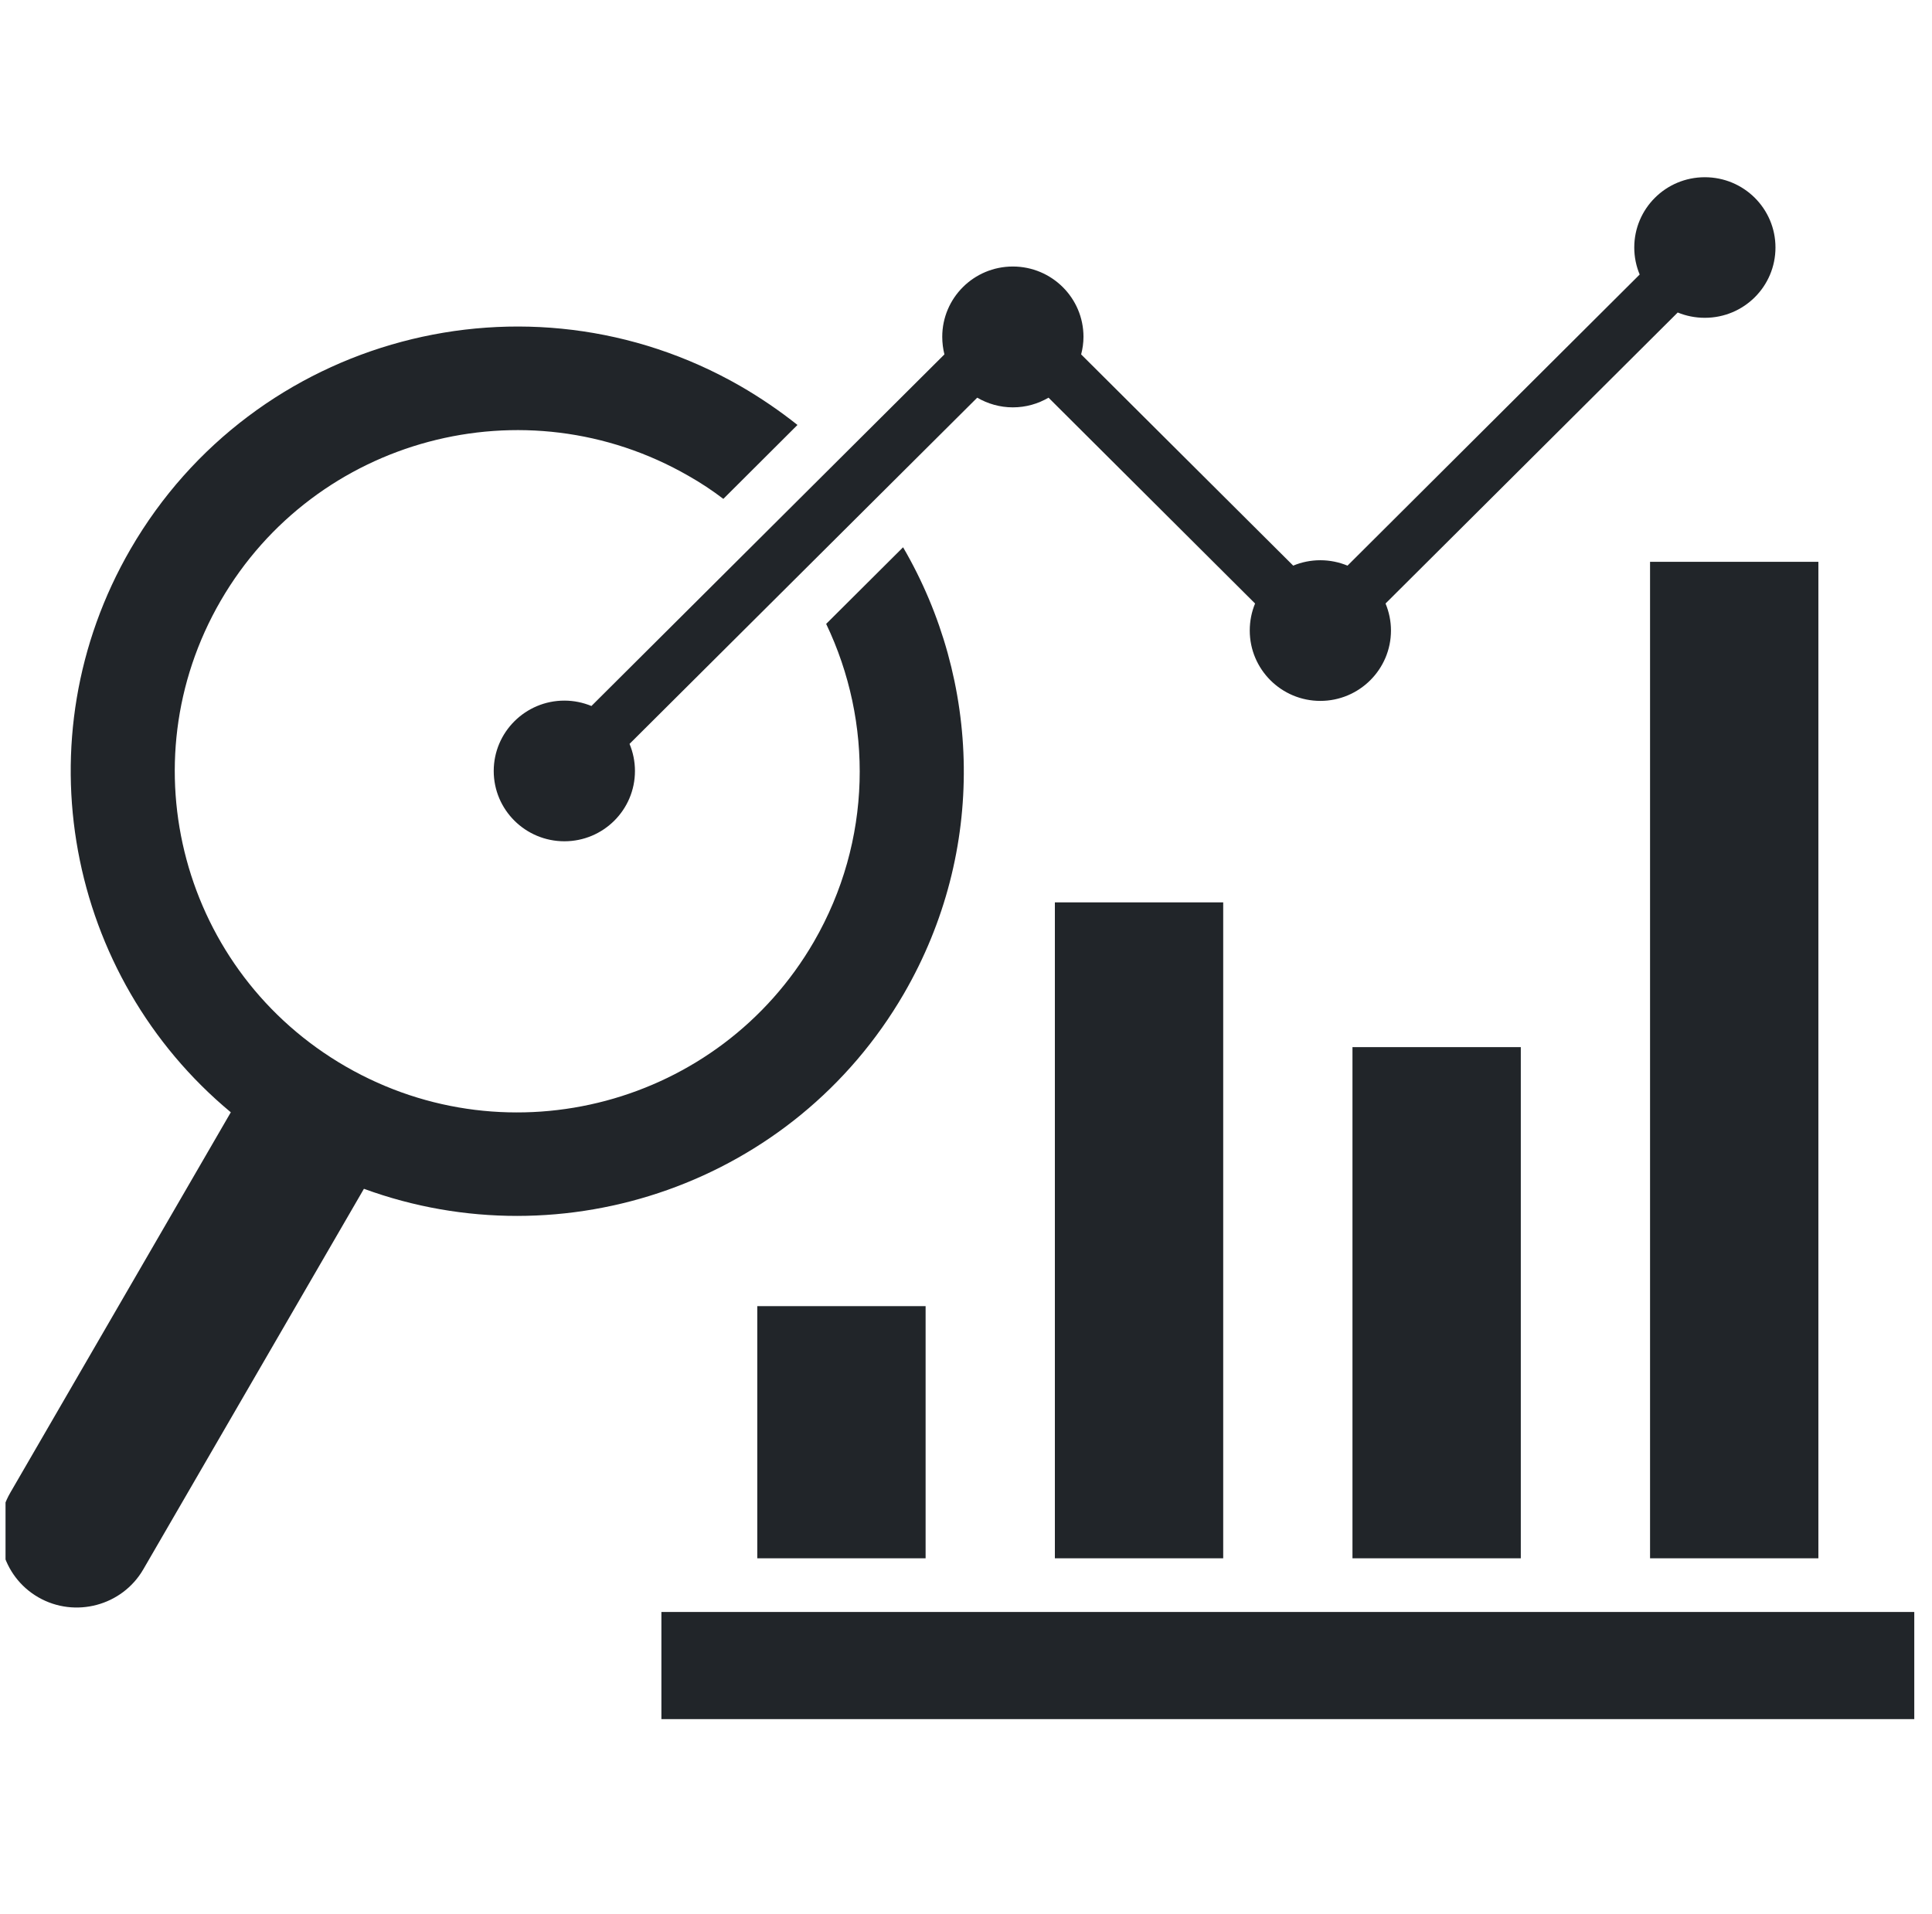 <svg width="109" height="108" viewBox="0 0 109 108" fill="none" xmlns="http://www.w3.org/2000/svg">
<g clip-path="url(#clip0_3203_470)">
<path d="M20.531 67.079L8.086 88.548C6.895 90.607 4.232 91.316 2.165 90.129C0.098 88.942 -0.614 86.289 0.578 84.23L13.022 62.761C3.789 55.097 1.152 41.697 7.369 30.975C14.33 18.972 29.726 14.864 41.776 21.787C42.92 22.449 43.995 23.185 44.992 23.978L40.81 28.149C40.188 27.676 39.534 27.24 38.844 26.851C29.605 21.535 17.788 24.692 12.452 33.895C7.116 43.099 10.284 54.871 19.523 60.187C28.761 65.503 40.579 62.346 45.915 53.143C49.221 47.428 49.258 40.735 46.611 35.203L50.95 30.88C55.338 38.403 55.68 47.984 50.998 56.064C44.776 66.785 31.815 71.209 20.536 67.079L20.531 67.079ZM93.093 87.928H102.59V31.701H93.093V87.928ZM33.371 39.837C32.896 39.642 32.38 39.532 31.842 39.532C29.643 39.532 27.855 41.313 27.855 43.503C27.855 45.694 29.643 47.469 31.842 47.469C34.041 47.469 35.823 45.694 35.823 43.503C35.823 42.957 35.712 42.442 35.517 41.974L55.133 22.439C55.723 22.781 56.408 22.985 57.142 22.985C57.88 22.985 58.56 22.786 59.156 22.439L70.809 34.053C70.614 34.526 70.509 35.041 70.509 35.577C70.509 37.767 72.291 39.548 74.49 39.548C76.689 39.548 78.476 37.767 78.476 35.577C78.476 35.036 78.365 34.526 78.17 34.053L94.654 17.633C95.128 17.827 95.645 17.932 96.183 17.932C98.392 17.932 100.169 16.157 100.169 13.966C100.169 11.775 98.387 10 96.183 10C93.979 10 92.202 11.775 92.202 13.966C92.202 14.507 92.313 15.027 92.508 15.489L76.024 31.916C75.55 31.721 75.033 31.611 74.49 31.611C73.947 31.611 73.425 31.721 72.961 31.916L60.996 19.997C61.08 19.676 61.128 19.345 61.128 19.004C61.128 16.813 59.34 15.038 57.142 15.038C54.943 15.038 53.16 16.813 53.16 19.004C53.16 19.345 53.203 19.676 53.282 19.997L33.371 39.832L33.371 39.837ZM76.304 87.928H85.801V59.084H76.304V87.928ZM37.315 90.954V97H108V90.954H37.315ZM69.011 87.928V50.916H59.514V87.928H69.011ZM42.724 87.928H52.221V73.698H42.724V87.928Z" fill="#212529"/>
</g>
<defs>
<clipPath id="clip0_3203_470">
<rect width="108" height="108" fill="white" transform="translate(0.312)"/>
</clipPath>
</defs>
</svg>
